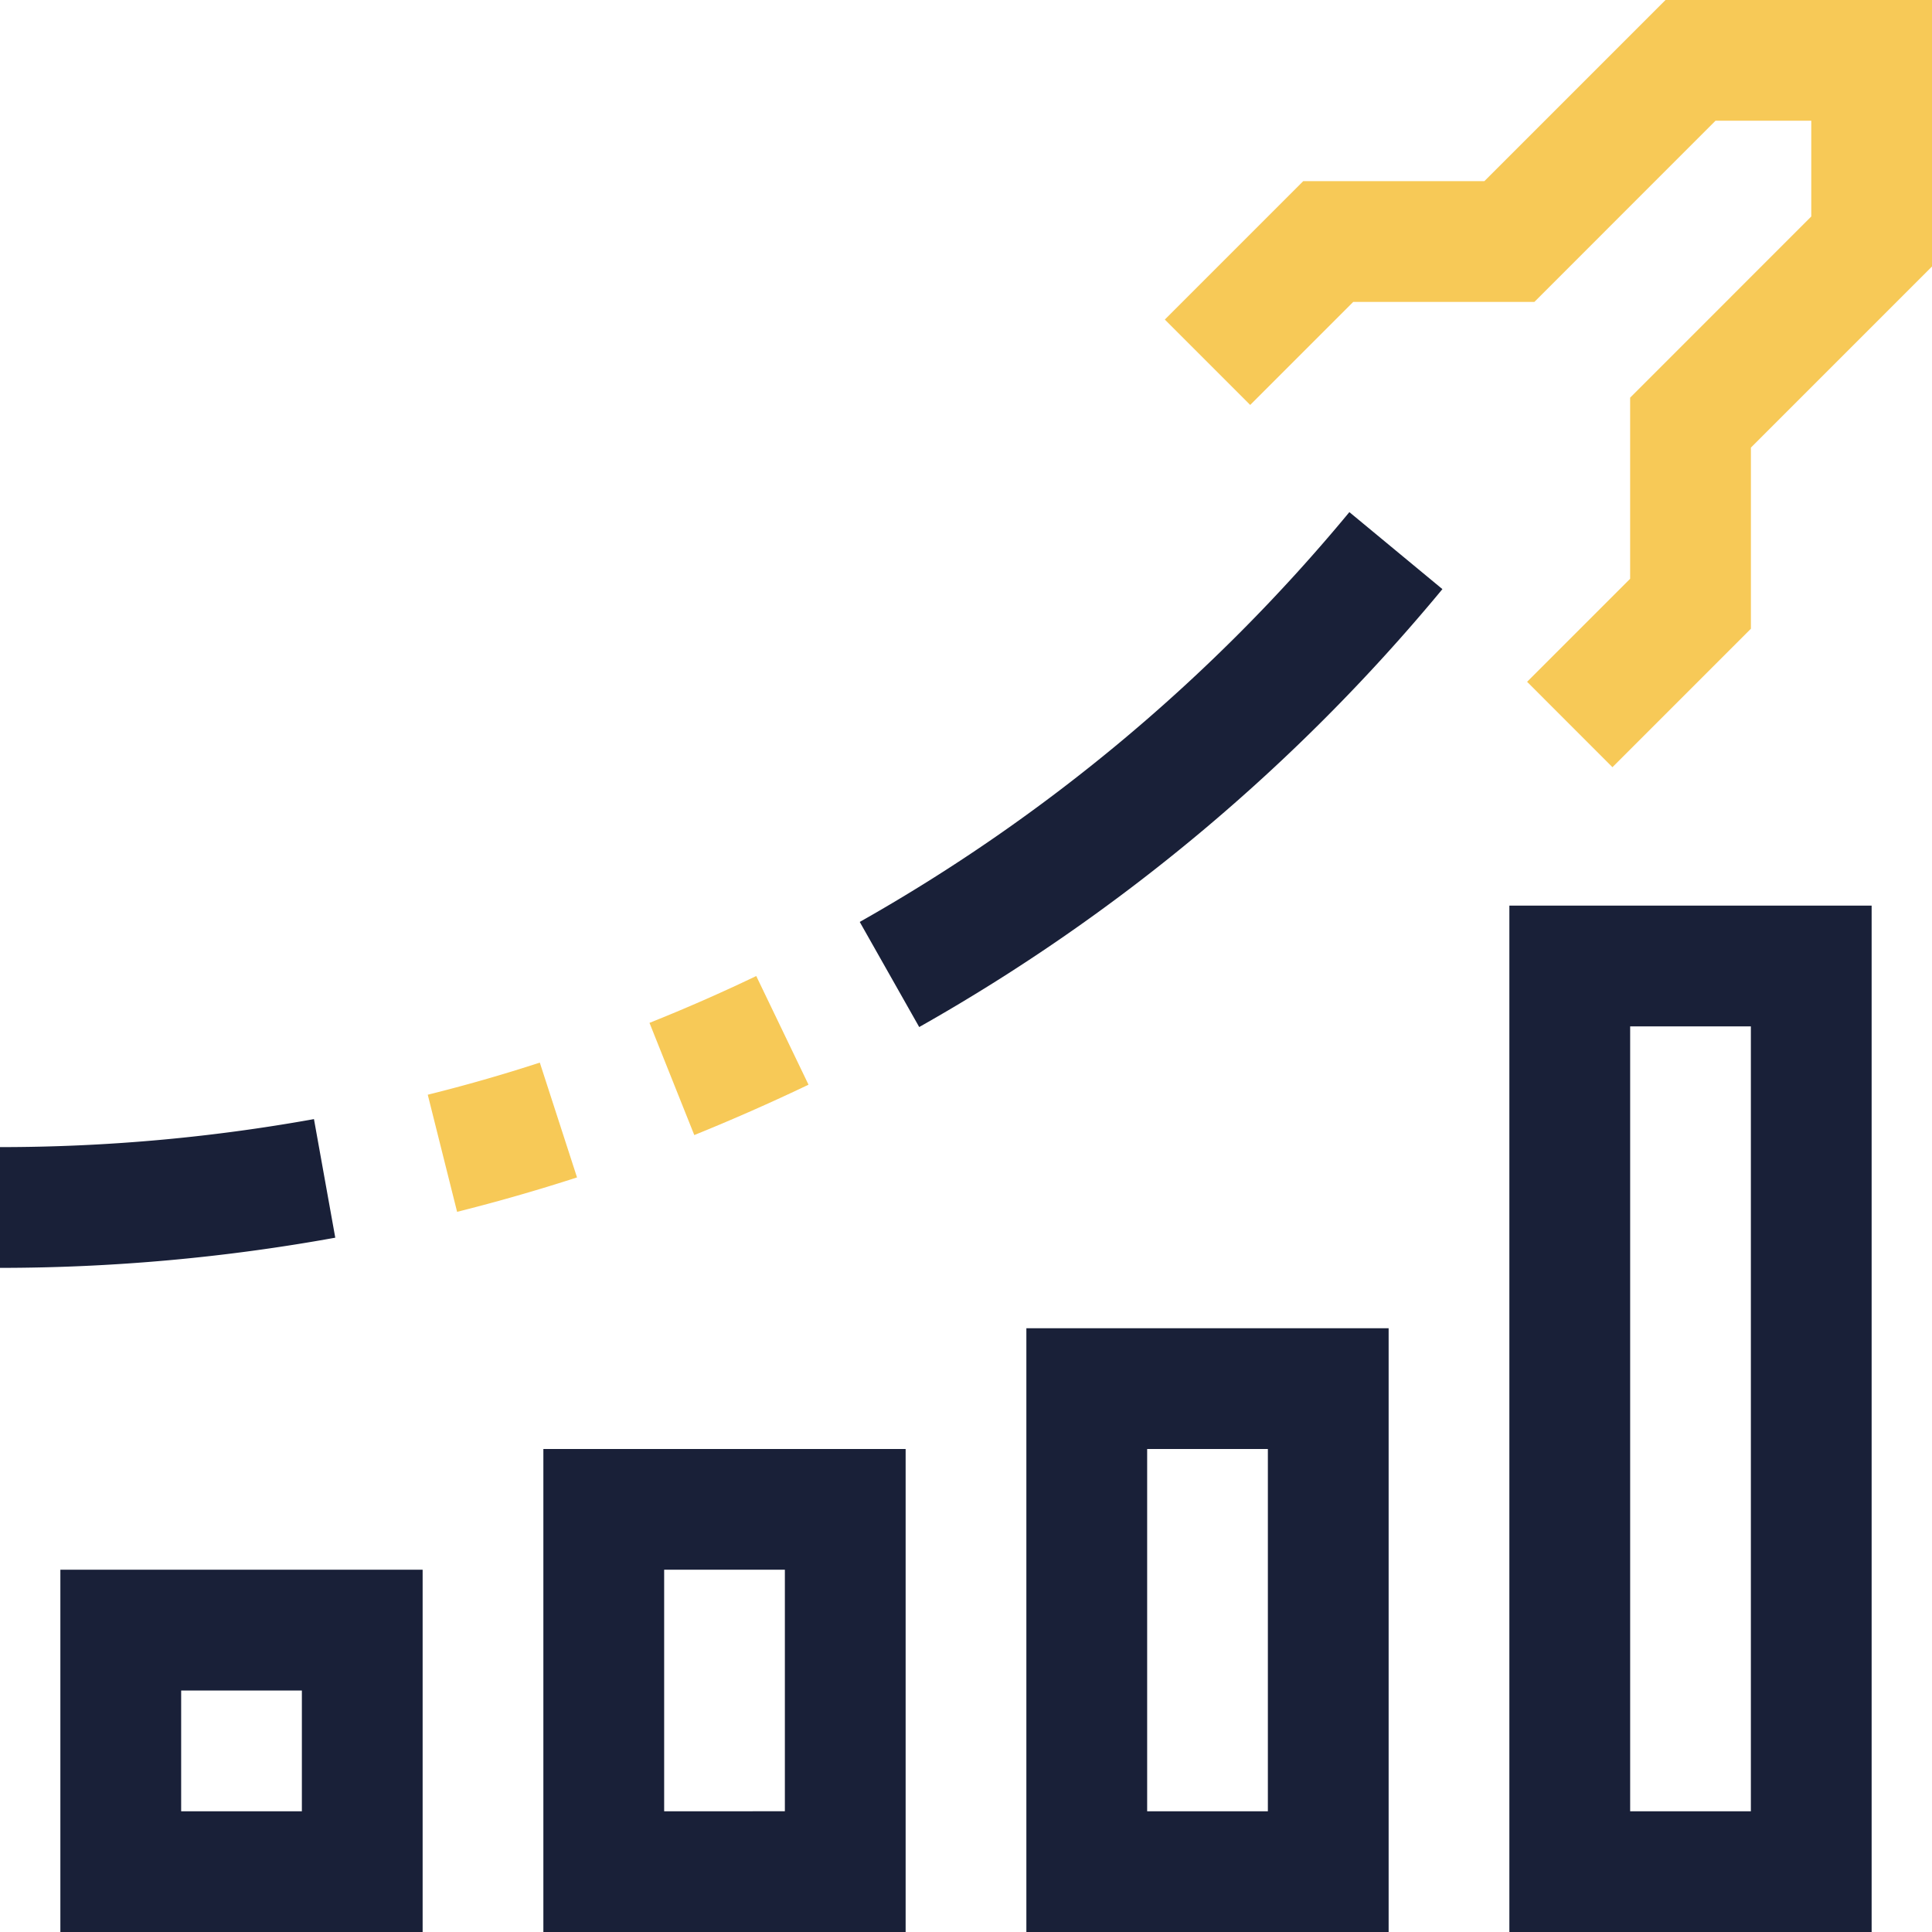 <svg width="69" height="69" fill="none" xmlns="http://www.w3.org/2000/svg"><g clip-path="url(#clip0)"><path d="M59.483 0l-6.469 6.469h-6.469l-4.944 4.944 3.049 3.049 3.68-3.68h6.47l6.468-6.47h3.42v3.42l-6.469 6.47v6.468l-3.68 3.68 3.048 3.05 4.945-4.945v-6.469L69 9.518V0h-9.518z" fill="#F7C957"/><path d="M2.156 69h12.938V56.062H2.156V69zm4.313-8.625h4.312v4.313H6.47v-4.313zM19.406 69h12.938V51.75H19.406V69zm4.313-12.938h4.312v8.626H23.72v-8.626zM36.656 69h12.938V47.437H36.656V69zm4.313-17.25h4.312v12.938H40.97V51.75zM53.906 69h12.938V32.344H53.906V69zm4.313-32.344h4.312v28.032H58.22V36.656z" fill="#192038"/><path d="M28.876 38.74l-1.867-3.882a62.25 62.25 0 01-3.813 1.673l1.6 4.007a72.933 72.933 0 004.08-1.799z" fill="#F7C957"/><path d="M11.213 39.968c-3.7.666-7.453 1.001-11.213 1v4.313a67.245 67.245 0 0011.974-1.078l-.761-4.235zM30.705 32.926l2.124 3.754a67.016 67.016 0 0018.686-15.64l-3.323-2.75a62.704 62.704 0 01-17.487 14.636z" fill="#192038"/><path d="M19.28 37.95a58.243 58.243 0 01-4.003 1.147l1.048 4.183a66.672 66.672 0 004.283-1.229l-1.329-4.101z" fill="#F7C957"/></g><defs><clipPath id="clip0"><path fill="#fff" d="M0 0h69v69H0z"/></clipPath></defs></svg>